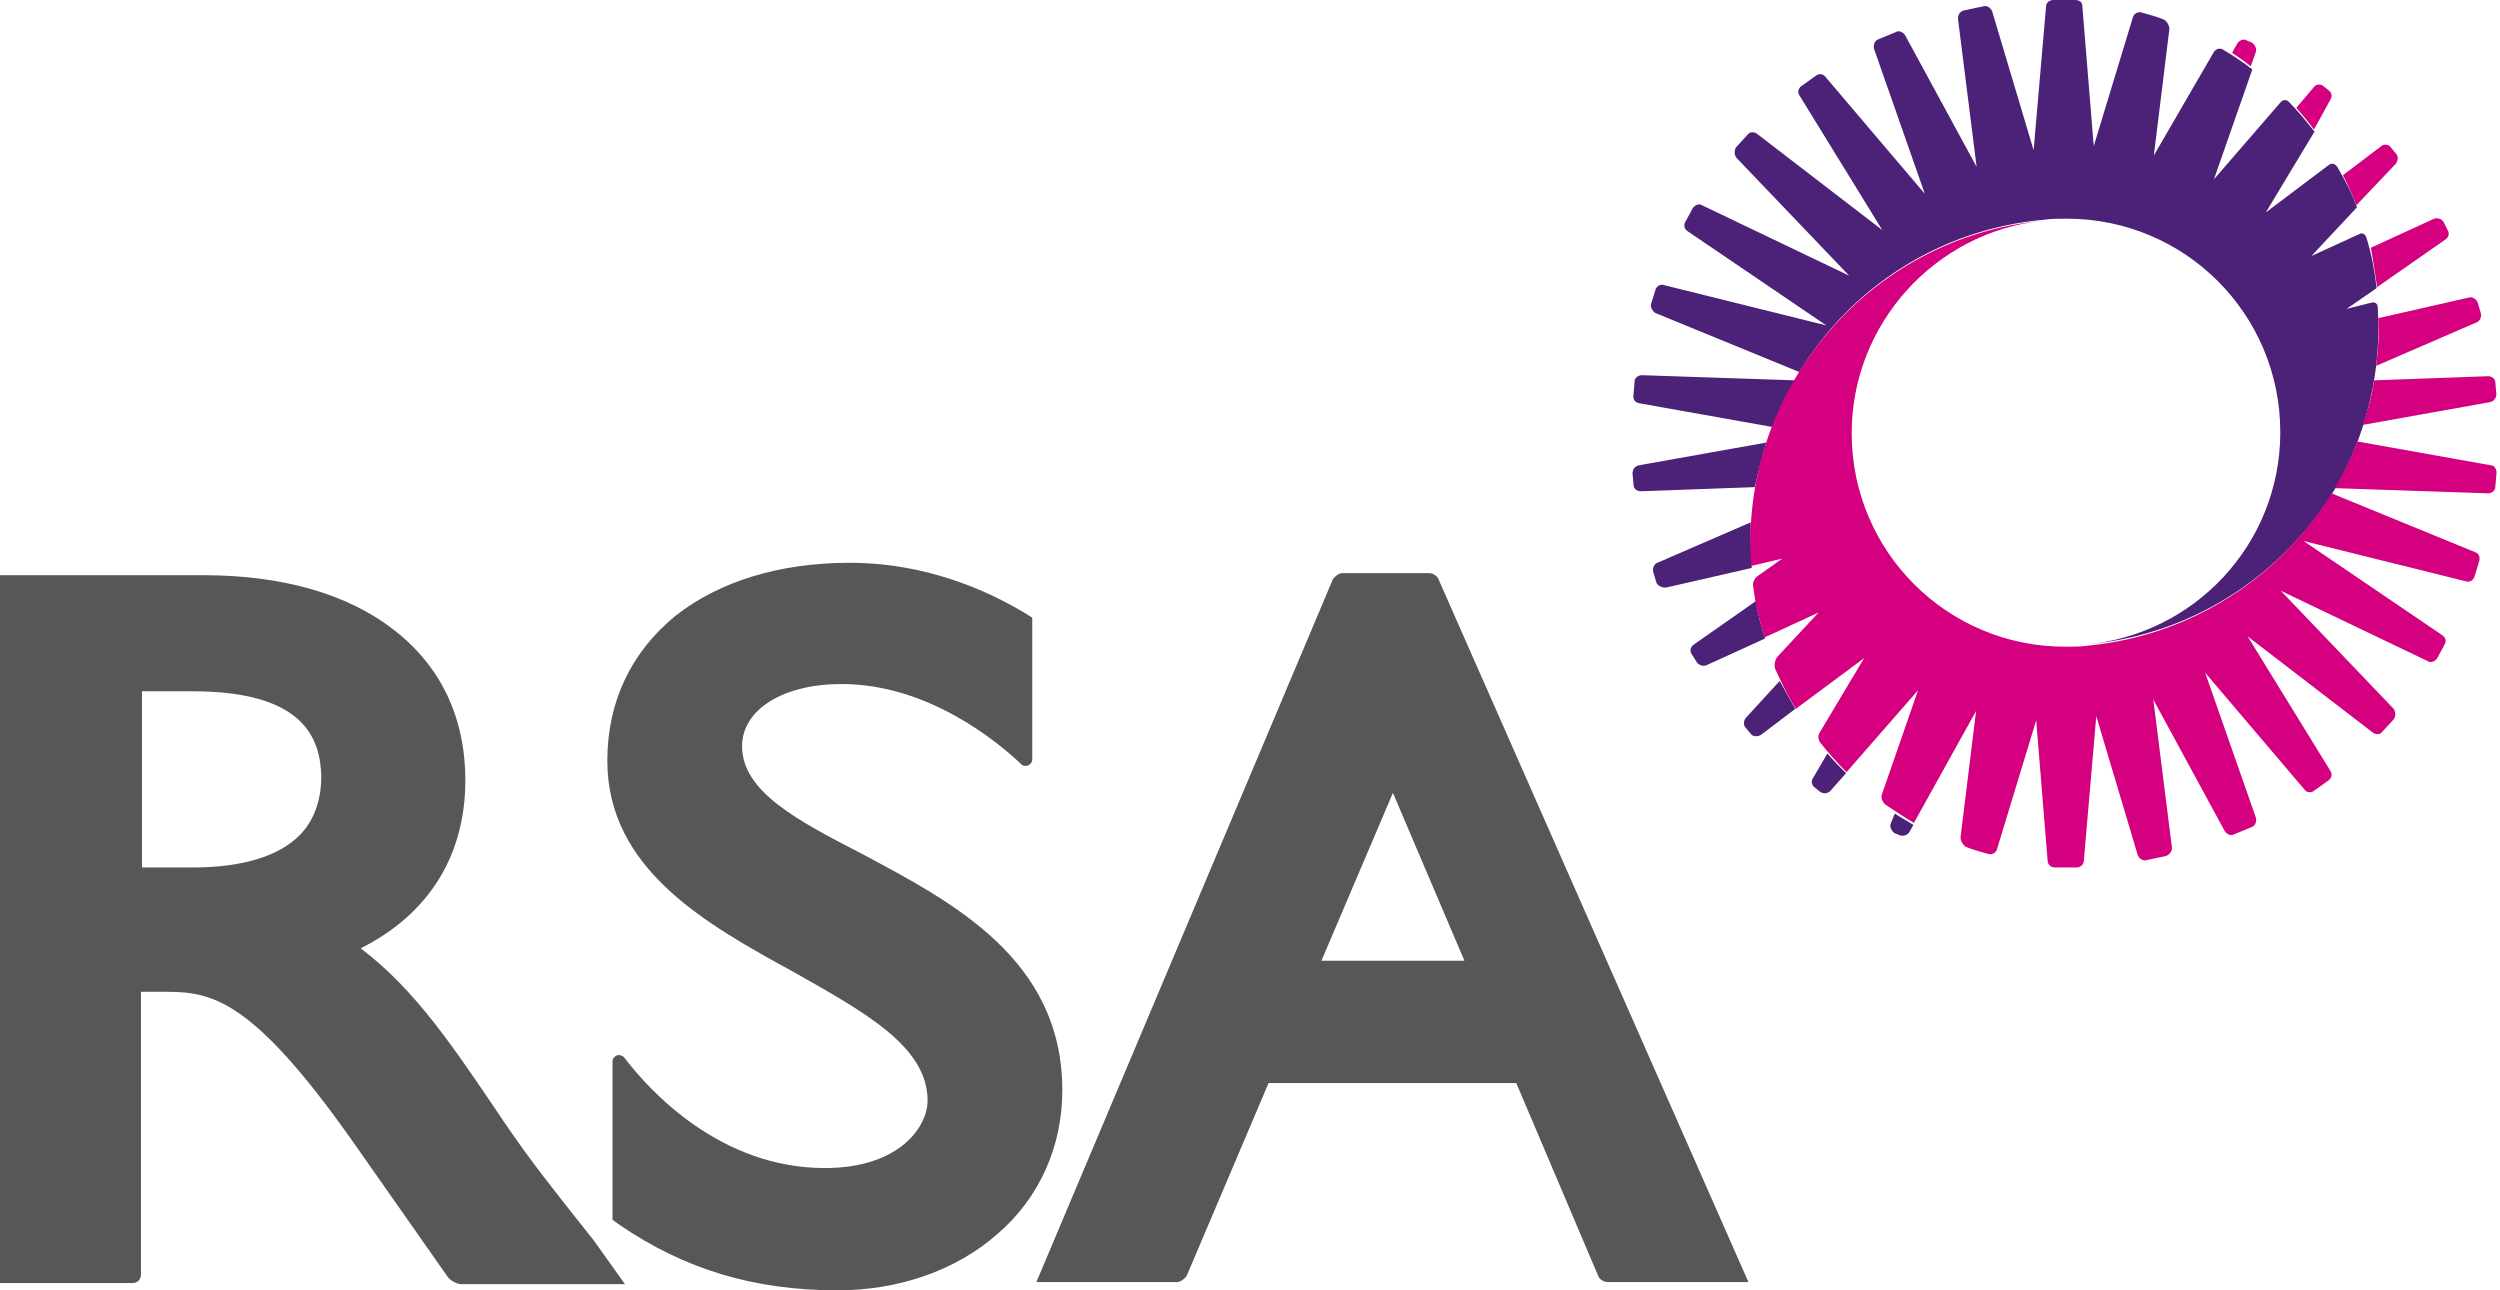 <svg width="93" height="48" viewBox="0 0 93 48" fill="none" xmlns="http://www.w3.org/2000/svg">
<path d="M22.092 46.149C20.472 44.106 19.817 43.296 18.737 41.716L18.66 41.6C16.887 38.978 15.46 36.819 13.417 35.277C15.961 34.005 17.311 31.807 17.311 29.031C17.311 26.679 16.386 24.752 14.612 23.402C12.916 22.091 10.487 21.398 7.595 21.398H0V47.73H4.935C5.128 47.73 5.243 47.576 5.243 47.422V36.896H6.246C7.942 36.896 9.446 37.282 13.031 42.333L16.655 47.499C16.771 47.653 17.003 47.769 17.157 47.769H23.248L22.092 46.149ZM11.142 31.075C10.371 31.846 9.022 32.27 7.171 32.27H5.282V25.716H7.171C11.373 25.716 11.913 27.528 11.952 28.877C11.952 29.764 11.682 30.535 11.142 31.075ZM39.518 40.559C39.518 42.641 38.67 44.569 37.089 45.918C35.547 47.267 33.427 48 31.152 48C28.068 48 25.485 47.229 23.055 45.571L22.786 45.378V39.48C22.786 39.364 22.901 39.248 23.017 39.248C23.094 39.248 23.171 39.287 23.21 39.325C24.174 40.597 26.795 43.451 30.689 43.451C33.465 43.451 34.506 41.908 34.506 40.944C34.506 38.94 32.193 37.667 29.533 36.164C26.294 34.39 22.593 32.347 22.593 28.299C22.593 26.101 23.48 24.25 25.137 22.901C26.757 21.629 28.993 20.935 31.615 20.935C33.851 20.935 36.087 21.59 38.092 22.785L38.4 22.978V28.26C38.4 28.376 38.285 28.491 38.169 28.491C38.13 28.491 38.053 28.491 38.015 28.453C37.089 27.566 34.506 25.446 31.306 25.446C29.109 25.446 27.605 26.41 27.605 27.759C27.605 29.455 29.687 30.535 32.077 31.769C35.393 33.542 39.518 35.663 39.518 40.559ZM53.514 21.552C53.475 21.436 53.321 21.32 53.166 21.32H49.928C49.812 21.32 49.658 21.436 49.581 21.552L38.554 47.692H43.798C43.913 47.692 44.068 47.576 44.145 47.46L47.191 40.289H56.405L59.451 47.46C59.489 47.576 59.644 47.692 59.798 47.692H65.041L53.514 21.552ZM49.157 35.74L51.817 29.494L54.477 35.74H49.157Z" fill="#575756"/>
<path d="M65.126 19.431L61.656 20.935C61.54 20.974 61.463 21.128 61.501 21.282L61.617 21.668C61.656 21.783 61.81 21.86 61.964 21.86L65.164 21.128C65.126 20.549 65.126 19.971 65.126 19.431ZM65.704 16.463L60.962 17.311C60.807 17.349 60.73 17.465 60.73 17.619L60.769 18.043C60.769 18.198 60.923 18.275 61.039 18.275L65.28 18.121C65.395 17.581 65.55 17.003 65.704 16.463ZM60.962 14.998L65.935 15.884C66.166 15.268 66.436 14.728 66.783 14.149L61.077 13.957C60.923 13.957 60.807 14.072 60.807 14.188L60.769 14.651C60.73 14.843 60.807 14.959 60.962 14.998ZM65.318 22.361L63.005 23.981C62.889 24.058 62.851 24.212 62.928 24.328L63.121 24.636C63.198 24.752 63.352 24.791 63.468 24.752L65.665 23.75C65.511 23.287 65.395 22.863 65.318 22.361ZM88.451 11.412C88.451 11.296 88.335 11.219 88.22 11.258L87.294 11.489L88.412 10.718C88.335 10.063 88.22 9.446 88.027 8.829C87.988 8.713 87.873 8.636 87.757 8.713L85.984 9.523L87.68 7.711C87.487 7.171 87.217 6.67 86.947 6.207C86.87 6.092 86.755 6.053 86.639 6.13L84.287 7.904L86.099 4.896C85.791 4.511 85.482 4.125 85.135 3.778C85.058 3.701 84.904 3.701 84.827 3.817L82.359 6.67L83.786 2.583C83.439 2.313 83.092 2.082 82.706 1.851C82.591 1.774 82.436 1.812 82.359 1.928L80.123 5.783L80.701 1.08C80.701 0.964 80.624 0.81 80.509 0.733C80.239 0.617 79.93 0.54 79.66 0.463C79.545 0.424 79.391 0.501 79.352 0.617L77.887 5.436L77.463 0.231C77.463 0.077 77.347 0 77.193 0H76.383C76.229 0 76.114 0.116 76.114 0.231L75.651 5.59L74.109 0.424C74.07 0.308 73.916 0.193 73.8 0.231L73.068 0.386C72.913 0.424 72.836 0.54 72.836 0.694L73.53 6.207L70.87 1.311C70.793 1.195 70.639 1.118 70.523 1.195L69.868 1.465C69.752 1.504 69.675 1.658 69.713 1.812L71.603 7.21L67.901 2.853C67.824 2.737 67.632 2.737 67.555 2.814L67.015 3.2C66.899 3.277 66.861 3.431 66.938 3.547L70.022 8.559L65.357 4.974C65.241 4.896 65.087 4.896 65.01 5.012L64.586 5.475C64.509 5.59 64.509 5.745 64.586 5.86L68.788 10.255L63.313 7.634C63.198 7.557 63.044 7.634 62.967 7.749L62.697 8.251C62.62 8.366 62.658 8.521 62.774 8.598L67.94 12.106L61.887 10.602C61.771 10.564 61.617 10.641 61.578 10.795L61.424 11.296C61.386 11.412 61.463 11.566 61.578 11.643L66.938 13.841C68.827 10.718 72.142 8.521 76.036 8.174C76.306 8.135 76.576 8.135 76.885 8.135C81.28 8.135 84.827 11.682 84.827 16.077C84.827 20.241 81.627 23.634 77.54 23.981C81.704 23.634 85.212 21.205 87.102 17.774C88.065 15.923 88.605 13.725 88.451 11.412ZM64.933 26.718C64.856 26.834 64.856 26.988 64.933 27.065L65.126 27.297C65.203 27.412 65.395 27.412 65.511 27.335L66.783 26.371C66.591 26.024 66.398 25.677 66.205 25.33L64.933 26.718ZM70.33 30.651C70.292 30.766 70.369 30.921 70.485 30.998L70.677 31.075C70.793 31.113 70.947 31.075 71.024 30.959L71.179 30.689C70.947 30.535 70.716 30.419 70.485 30.265L70.33 30.651ZM67.439 28.954C67.362 29.07 67.4 29.224 67.516 29.301L67.709 29.456C67.824 29.533 67.979 29.533 68.094 29.417L68.673 28.762C68.441 28.53 68.21 28.299 67.979 28.029L67.439 28.954Z" fill="#4C2178"/>
<path d="M86.079 4.819C85.886 4.549 85.654 4.28 85.423 4.01L86.079 3.239C86.156 3.123 86.349 3.123 86.426 3.2L86.618 3.354C86.734 3.431 86.773 3.586 86.695 3.701L86.079 4.819ZM88.43 10.68L90.975 8.906C91.091 8.829 91.129 8.675 91.052 8.559L90.898 8.251C90.821 8.135 90.667 8.096 90.551 8.135L88.199 9.215C88.276 9.677 88.353 10.178 88.43 10.68ZM89.124 6.092C89.201 5.976 89.24 5.822 89.124 5.706L88.932 5.475C88.855 5.359 88.662 5.359 88.585 5.436L87.158 6.516C87.351 6.901 87.505 7.248 87.659 7.634L89.124 6.092ZM88.392 13.61L92.132 11.991C92.247 11.952 92.324 11.798 92.286 11.643L92.17 11.258C92.132 11.142 91.977 11.027 91.862 11.065L88.469 11.836C88.507 12.453 88.469 13.031 88.392 13.61ZM87.891 15.807L92.633 14.959C92.787 14.921 92.864 14.805 92.864 14.651L92.826 14.227C92.826 14.072 92.671 13.995 92.556 13.995L88.315 14.149C88.238 14.728 88.084 15.268 87.891 15.807ZM83.92 1.928C83.958 1.812 83.881 1.658 83.765 1.581L83.573 1.504C83.457 1.427 83.303 1.504 83.226 1.619L83.033 1.966C83.264 2.121 83.496 2.275 83.727 2.468L83.92 1.928ZM92.671 17.311L87.698 16.424C87.467 17.041 87.197 17.581 86.85 18.159L92.556 18.352C92.71 18.352 92.826 18.236 92.826 18.121L92.864 17.658C92.903 17.465 92.787 17.311 92.671 17.311ZM92.093 20.549L86.734 18.352C84.845 21.436 81.568 23.634 77.674 24.019C77.404 24.058 77.096 24.058 76.826 24.058C72.43 24.058 68.883 20.511 68.883 16.116C68.883 12.029 72.006 8.636 75.977 8.212C69.5 8.829 64.681 14.535 65.144 21.051L66.3 20.781L65.375 21.436C65.259 21.513 65.182 21.706 65.221 21.822C65.298 22.477 65.452 23.094 65.645 23.711L67.65 22.786L66.108 24.444C66.03 24.559 65.992 24.713 66.03 24.868C66.262 25.369 66.493 25.87 66.802 26.371L69.346 24.482L67.688 27.258C67.611 27.374 67.65 27.566 67.727 27.643C68.035 28.029 68.344 28.376 68.691 28.723L71.351 25.677L70.001 29.571C69.963 29.687 70.04 29.841 70.117 29.918C70.464 30.15 70.811 30.381 71.197 30.612L73.51 26.448L72.932 31.152C72.932 31.268 73.009 31.422 73.124 31.499C73.394 31.615 73.703 31.692 73.973 31.769C74.088 31.807 74.242 31.73 74.281 31.615L75.746 26.795L76.17 32C76.17 32.154 76.286 32.27 76.44 32.27H77.25C77.404 32.27 77.52 32.154 77.52 32L77.982 26.641L79.524 31.807C79.563 31.923 79.717 32.039 79.833 32L80.565 31.846C80.681 31.807 80.797 31.692 80.797 31.538L80.103 26.024L82.763 30.921C82.84 31.036 82.994 31.113 83.11 31.036L83.765 30.766C83.881 30.728 83.958 30.574 83.92 30.419L82.03 25.022L85.732 29.378C85.809 29.494 86.001 29.494 86.079 29.417L86.618 29.032C86.734 28.954 86.773 28.8 86.695 28.684L83.611 23.672L88.276 27.258C88.392 27.335 88.546 27.335 88.623 27.219L89.047 26.757C89.124 26.641 89.124 26.487 89.047 26.371L84.845 21.976L90.32 24.598C90.435 24.675 90.59 24.598 90.667 24.482L90.936 23.981C91.014 23.865 90.975 23.711 90.859 23.634L85.693 20.125L91.746 21.629C91.862 21.668 92.016 21.59 92.055 21.436L92.209 20.935C92.286 20.742 92.209 20.588 92.093 20.549Z" fill="#D4007F"/>
</svg>

